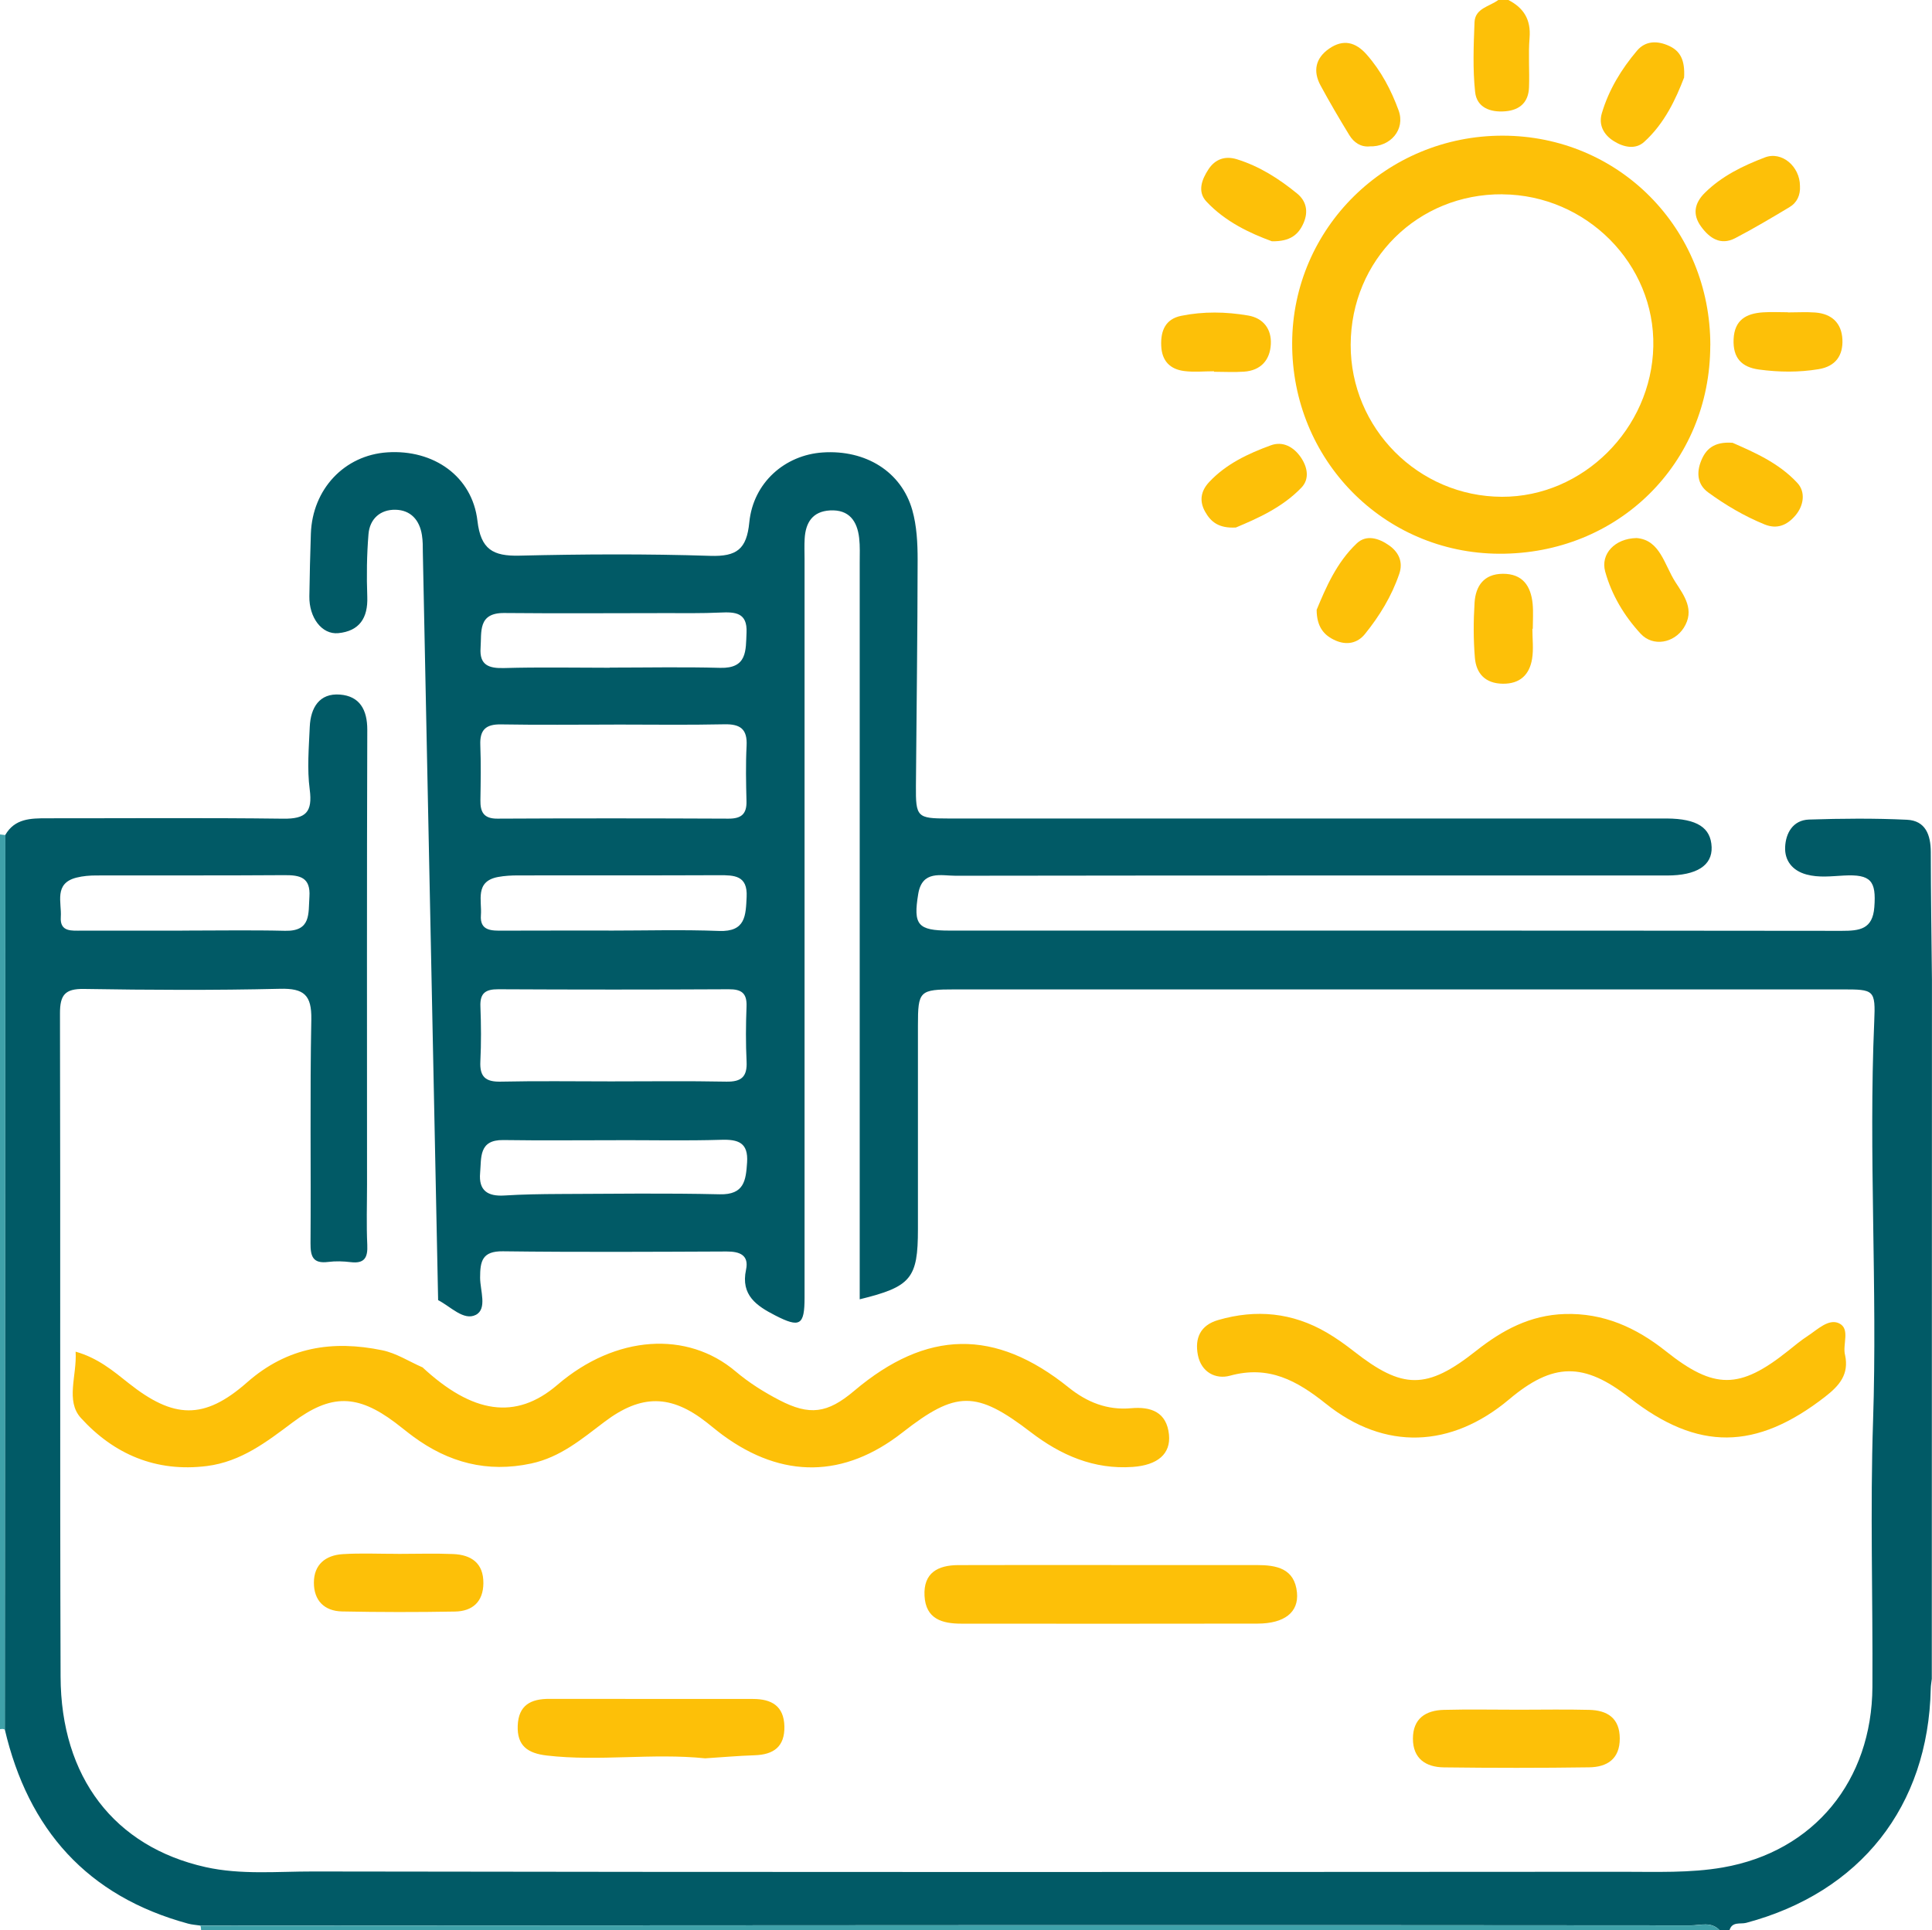 <?xml version="1.0" encoding="UTF-8"?>
<svg id="Layer_1" data-name="Layer 1" xmlns="http://www.w3.org/2000/svg" viewBox="0 0 384.26 384">
  <defs>
    <style>
      .cls-1 {
        fill: #015a66;
      }

      .cls-2 {
        fill: #fdc008;
      }

      .cls-3 {
        fill: #3fa1a9;
      }

      .cls-4 {
        fill: #fdc008;
      }
    </style>
  </defs>
  <path class="cls-1" d="M84.1,109.95c0-1.16,0-2.35-.18-3.49-.46-3-2.24-4.99-5.26-5.05-3.03-.06-5.12,1.82-5.37,4.85-.34,4.14-.39,8.32-.24,12.48,.15,4.22-1.58,6.81-5.77,7.22-3.28,.32-5.82-3.12-5.75-7.33,.07-4.16,.15-8.31,.3-12.47,.31-8.86,6.68-15.61,15.21-16.17,9.21-.61,16.89,4.77,17.92,13.62,.66,5.68,3.08,7.05,8.32,6.93,12.66-.3,25.34-.37,37.99,.04,5.27,.17,7.24-1.33,7.76-6.66,.78-7.91,7.09-13.42,14.63-13.91,8.52-.56,15.62,3.81,17.79,11.47,.89,3.14,1.06,6.57,1.06,9.87-.02,14.99-.22,29.98-.34,44.97-.05,6.24,.24,6.51,6.39,6.51,46.49,0,92.99,0,139.48,0,1.17,0,2.33,0,3.5,0,5.99,.05,8.74,1.81,8.89,5.69,.14,3.65-2.97,5.65-8.88,5.65-47.16,0-94.32-.02-141.48,.05-2.89,0-6.65-1.15-7.44,3.61-1.02,6.17-.11,7.3,6.2,7.3,59.16,0,118.32-.02,177.48,.05,3.57,0,6.15-.31,6.48-4.72,.4-5.21-.67-6.57-6.07-6.28-2.49,.13-4.95,.46-7.43-.21-2.83-.77-4.35-2.79-4.24-5.43,.11-2.78,1.54-5.39,4.75-5.5,6.49-.21,13-.27,19.48,.04,3.69,.18,4.73,3.01,4.74,6.42,.01,8.49,.14,16.98,.23,25.47,0,46.34-.02,92.68-.03,139.02-.07,.66-.2,1.31-.21,1.97-.48,23.4-14,40.51-36.71,46.57-1.11,.3-2.79-.32-3.31,1.45h-2c-1.64-1.76-3.78-.95-5.67-.95-45.66-.05-91.33-.05-136.99-.04-53.16,.02-106.32,.05-159.49,.08-.82-.13-1.66-.17-2.45-.39-20.03-5.45-31.78-18.71-36.44-38.65,.03-59.31,.07-118.61,.1-177.92,1.89-3.29,5.07-3.32,8.29-3.32,15.66,.01,31.33-.12,46.99,.08,4.48,.06,5.87-1.28,5.27-5.82-.54-4.08-.17-8.31,.01-12.47,.17-3.75,1.88-6.73,6.02-6.4,3.87,.31,5.43,2.97,5.42,7-.1,30.16-.05,60.32-.05,90.48,0,4-.14,8,.05,11.99,.12,2.53-.55,3.77-3.29,3.44-1.48-.18-3.02-.23-4.49-.04-3.01,.38-3.53-1.06-3.51-3.73,.11-14.83-.13-29.66,.16-44.49,.09-4.87-1.44-6.24-6.23-6.12-12.99,.31-25.99,.24-38.99,.03-3.8-.06-4.78,1.22-4.77,4.88,.11,43.97-.03,87.94,.12,131.92,.06,20.03,10.71,33.85,28.84,37.9,7.04,1.57,14.29,.86,21.41,.87,86.81,.15,173.62,.11,260.43,.06,6.65,0,13.43,.27,19.93-.86,18.17-3.16,29.65-17.3,29.75-35.89,.1-17.66-.46-35.34,.13-52.98,.88-26.47-.91-52.92,.23-79.38,.28-6.38-.02-6.43-6.37-6.43-58.82,0-117.63,0-176.45,0-7.1,0-7.38,.28-7.38,7.22-.01,13.5,0,26.99,0,40.49,0,9.78-1.35,11.44-11.58,13.94,0-1.88,0-3.7,0-5.51,0-46.99,0-93.97,0-140.96,0-1.67,.08-3.35-.11-4.99-.39-3.37-2-5.68-5.78-5.48-3.51,.19-4.88,2.44-5.06,5.65-.08,1.33-.02,2.67-.02,4,0,48.99,0,97.97,0,146.96,0,5.5-.91,6.07-5.85,3.53-3.65-1.88-6.88-4-5.79-9.08,.62-2.91-1.24-3.64-3.87-3.63-14.83,.06-29.65,.15-44.48-.04-4.13-.05-4.54,1.96-4.54,5.25,0,2.54,1.46,6.21-.86,7.4-2.41,1.23-5.03-1.68-7.49-2.93m34.97-114.5c-7.49,0-14.99,.09-22.48-.04-3.03-.05-4.22,1.11-4.1,4.1,.14,3.65,.08,7.3,.02,10.96-.04,2.37,.65,3.71,3.39,3.69,15.32-.08,30.64-.07,45.95,0,2.55,.01,3.65-.92,3.58-3.49-.09-3.66-.17-7.33,.02-10.99,.18-3.33-1.23-4.36-4.42-4.29-7.32,.16-14.65,.05-21.98,.05Zm-.6,70.98c7.64,0,15.28-.1,22.92,.05,3.02,.06,4.21-.96,4.06-4.01-.18-3.64-.15-7.31-.01-10.96,.1-2.63-1-3.43-3.54-3.41-15.28,.08-30.56,.08-45.84,0-2.53-.01-3.65,.77-3.55,3.4,.14,3.65,.17,7.31-.01,10.96-.15,3.04,1.02,4.09,4.05,4.02,7.3-.16,14.61-.05,21.92-.05Zm1,11.7c-7.47,0-14.94,.08-22.41-.03-4.92-.07-4.34,3.51-4.61,6.55-.31,3.52,1.53,4.69,4.84,4.48,3.64-.23,7.29-.28,10.94-.3,10.62-.04,21.25-.19,31.87,.06,4.89,.12,5.21-2.77,5.45-6.33,.26-3.94-1.74-4.62-5.16-4.51-6.96,.21-13.94,.06-20.91,.07Zm-1.24-93.99s0-.02,0-.03c7.33,0,14.66-.15,21.98,.05,5.39,.14,5.07-3.45,5.23-7.03,.18-3.97-2.25-4.11-5.21-3.97-3.66,.17-7.33,.11-10.99,.11-10.66,.01-21.32,.08-31.98-.02-5.3-.05-4.49,3.75-4.72,6.95-.24,3.41,1.62,4.09,4.7,4,6.99-.2,13.99-.06,20.98-.06Zm-.21,52.29c7.32,0,14.65-.21,21.96,.07,5.29,.2,5.3-3.07,5.48-6.78,.21-4.27-2.44-4.32-5.52-4.31-13.31,.06-26.62,.02-39.93,.04-1.32,0-2.67,.07-3.97,.31-4.71,.87-3.2,4.73-3.43,7.59-.25,3.19,2.17,3.11,4.44,3.09,6.99-.03,13.98-.01,20.96-.02Zm-84.81,0c6.82,0,13.64-.12,20.46,.04,5.2,.12,4.6-3.42,4.83-6.78,.25-3.84-1.85-4.31-4.96-4.29-12.48,.09-24.95,.03-37.43,.06-1.32,0-2.67,.11-3.94,.43-4.55,1.15-2.92,4.95-3.12,7.83-.21,3.06,2.22,2.71,4.2,2.72,6.65,.01,13.31,0,19.96,0Z"/>
  <path class="cls-3" d="M40,384c0-.31-.04-.62-.15-.91,53.16-.03,106.32-.06,159.49-.08,45.66-.01,91.33-.01,136.99,.04,1.9,0,4.03-.81,5.67,.95H40Z"/>
  <path class="cls-4" d="M300,0c3.07,1.57,4.51,3.92,4.22,7.51-.27,3.27,.01,6.58-.11,9.87-.11,2.92-1.77,4.51-4.71,4.76-3.02,.26-5.69-.77-6.01-3.84-.49-4.58-.3-9.25-.12-13.87,.11-2.8,2.99-3.12,4.74-4.44h2Z"/>
  <path class="cls-3" d="M.97,344.05l-.48-.1L0,344C0,284.67,0,225.33,0,166c.36,.04,.71,.09,1.07,.13-.03,59.31-.07,118.61-.1,177.92Z"/>
  <path class="cls-4" d="M83.95,271.94c10.03,9.33,18.65,10.65,26.9,3.57,11.64-9.98,25.88-10.8,35.46-2.68,2.7,2.28,5.61,4.1,8.7,5.71,6.01,3.12,9.55,2.66,14.86-1.83,14.45-12.22,28.05-12.46,42.67-.69,3.66,2.94,7.68,4.56,12.44,4.13,3.97-.36,7.07,.79,7.52,5.25,.39,3.83-2.25,6.08-7.22,6.43-7.72,.54-14.29-2.33-20.29-6.93-10.84-8.31-14.83-8.27-25.5,.08-11.59,9.08-23.86,9.25-35.75,.51-1.07-.79-2.09-1.65-3.13-2.47-7.14-5.63-13.05-5.7-20.38-.16-4.5,3.4-8.76,7.04-14.58,8.29-8.76,1.88-16.45-.19-23.5-5.39-1.21-.89-2.35-1.85-3.55-2.75-7.52-5.64-12.76-5.75-20.35-.07-5.22,3.91-10.28,7.84-17.09,8.71-10.12,1.28-18.51-2.35-25.07-9.56-3.1-3.41-.76-8.46-1.05-13.19,4.43,1.25,7.46,3.82,10.55,6.27,8.89,7.05,14.96,7.41,23.55-.16,8.04-7.08,17.01-8.42,26.88-6.39,2.79,.57,5.35,2.24,8.01,3.4,0,0-.08-.07-.08-.07Z"/>
  <path class="cls-4" d="M340.16,68.72c-.02,23.47-18.35,41.55-41.99,41.44-22.98-.11-41.26-18.71-41.17-41.91,.08-22.89,18.78-41.3,41.91-41.26,23.09,.04,41.29,18.44,41.26,41.73Zm-41.34-30.07c-16.84-.12-30.13,13.06-30.18,29.93-.05,16.61,13.47,30.21,30.09,30.25,16.1,.04,29.75-13.53,30.1-29.91,.35-16.38-13.3-30.14-30.01-30.26Z"/>
  <path class="cls-4" d="M366.97,269.56c.82,3.85-1.1,6.08-4,8.33-13.73,10.66-25.27,10.82-38.84,.2-9.12-7.14-15.24-7.06-23.98,.3-11.5,9.68-24.71,10.25-36.41,.89-5.79-4.63-11.39-7.72-19.1-5.6-2.84,.78-5.72-.68-6.39-4.11-.65-3.35,.48-5.93,4.02-6.96,7.56-2.2,14.8-1.5,21.63,2.5,1.86,1.09,3.63,2.35,5.33,3.68,9.74,7.65,14.53,7.73,24.35-.05,5.22-4.13,10.75-7.11,17.6-7.33,7.76-.25,14.24,2.7,20.14,7.39,9.62,7.66,14.67,7.64,24.3-.05,1.3-1.04,2.59-2.11,3.97-3.01,1.92-1.26,4.12-3.47,6.19-2.48,2.28,1.09,.64,4.21,1.19,6.32Z"/>
  <path class="cls-2" d="M221.01,311.35c9.65,0,19.29-.01,28.94,0,3.9,0,7.55,.64,8.01,5.49,.37,3.91-2.5,6.15-7.85,6.16-19.63,.04-39.25,.02-58.88,.01-3.84,0-7.11-.92-7.35-5.54-.24-4.6,2.69-6.09,6.69-6.11,10.15-.04,20.29-.01,30.44-.02Z"/>
  <path class="cls-2" d="M140.26,349.8c-10.58-1.08-21.06,.66-31.52-.56-3.75-.44-5.92-1.9-5.77-5.93,.16-4.11,2.62-5.35,6.31-5.34,13.5,.03,26.99,0,40.49,.02,3.65,0,6.15,1.37,6.24,5.46,.08,4.03-2.13,5.62-5.92,5.74-3.32,.11-6.63,.41-9.83,.61Z"/>
  <path class="cls-2" d="M302.12,340.13c4.66,0,9.32-.09,13.97,.03,3.6,.09,6.06,1.63,6.07,5.69,.01,4.09-2.53,5.69-6.07,5.74-9.64,.14-19.29,.13-28.93,.01-3.57-.05-6.14-1.73-6.14-5.72,0-3.98,2.52-5.62,6.12-5.72,4.99-.13,9.98-.03,14.97-.03Z"/>
  <path class="cls-2" d="M79.14,309.13c3.66,0,7.33-.12,10.99,.03,3.6,.15,6.05,1.8,6.01,5.81-.03,3.69-2.17,5.57-5.64,5.63-7.49,.14-14.98,.13-22.46-.02-3.52-.07-5.61-2.16-5.61-5.72,0-3.63,2.34-5.46,5.72-5.68,3.65-.23,7.32-.05,10.99-.06Z"/>
  <path class="cls-4" d="M241.45,73.86c-1.99,0-4,.21-5.96-.05-2.78-.37-4.4-2-4.53-5-.14-3.04,.86-5.35,3.97-5.98,4.41-.9,8.91-.82,13.33-.06,3.03,.52,4.65,2.71,4.5,5.69-.16,3.17-1.99,5.25-5.34,5.48-1.98,.14-3.98,.02-5.97,.02,0-.03,0-.07,0-.1Z"/>
  <path class="cls-4" d="M325.52,107.04c4.67,.38,5.49,5.32,7.7,8.75,1.75,2.71,3.92,5.58,1.66,9.12-1.93,3.02-6.1,3.82-8.56,1.17-3.26-3.53-5.78-7.72-7.06-12.37-.96-3.48,1.89-6.59,6.25-6.67Z"/>
  <path class="cls-4" d="M304.78,125.1c0,1.99,.26,4.03-.06,5.97-.51,3.14-2.39,4.99-5.82,4.95-3.48-.04-5.3-2.02-5.56-5.18-.3-3.63-.29-7.31-.06-10.95,.21-3.32,1.86-5.71,5.6-5.74,3.95-.03,5.6,2.41,5.95,5.97,.16,1.65,.03,3.32,.03,4.98-.03,0-.06,0-.09,0Z"/>
  <path class="cls-4" d="M253,48.01c-4.32-1.58-9.26-3.86-13.05-7.91-1.86-1.99-.91-4.43,.42-6.44,1.32-2,3.29-2.7,5.63-1.98,4.5,1.39,8.4,3.89,12,6.83,1.81,1.49,2.26,3.55,1.28,5.83-1.02,2.36-2.68,3.71-6.28,3.66Z"/>
  <path class="cls-4" d="M358,36.98c.11,1.81-.56,3.32-2.1,4.24-3.55,2.12-7.11,4.25-10.78,6.16-2.93,1.52-5.14-.02-6.82-2.35-1.71-2.38-1.29-4.62,.79-6.68,3.39-3.35,7.6-5.38,11.92-7.03,3.42-1.31,6.97,1.83,6.99,5.65Z"/>
  <path class="cls-4" d="M355.58,62.15c1.82,0,3.65-.11,5.46,.02,3.26,.25,5.24,2.08,5.4,5.35,.15,3.2-1.35,5.36-4.71,5.92-3.95,.66-7.9,.61-11.86,.08-3.5-.47-5.23-2.33-5.07-6.03,.17-3.85,2.5-5.12,5.82-5.35,1.65-.11,3.31-.02,4.96-.02v.02Z"/>
  <path class="cls-4" d="M245.86,104.94c-3.47,.21-5.05-1.14-6.17-3.14-1.2-2.14-.86-4.13,.81-5.91,3.38-3.61,7.75-5.65,12.26-7.3,2.4-.88,4.55,.32,5.98,2.41,1.32,1.94,1.75,4.29,.11,6-3.83,4-8.84,6.17-12.99,7.92Z"/>
  <path class="cls-4" d="M261.87,121.32c1.82-4.39,3.96-9.42,7.98-13.22,1.92-1.82,4.42-1.02,6.43,.4,1.93,1.36,2.82,3.31,2.03,5.64-1.5,4.43-3.92,8.39-6.84,12-1.48,1.83-3.62,2.26-5.85,1.28-2.29-1.01-3.73-2.69-3.75-6.1Z"/>
  <path class="cls-4" d="M334.93,15.48c-1.57,4.08-3.81,9.05-7.94,12.77-1.72,1.55-4.08,1.05-6.04-.19-2.04-1.28-3.03-3.25-2.36-5.52,1.37-4.65,3.88-8.78,7-12.46,1.7-2.01,4.08-2.01,6.38-.95,2.18,1,3.2,2.77,2.98,6.35Z"/>
  <path class="cls-4" d="M272.37,29.13c-1.72,.14-3.09-.76-4-2.25-1.98-3.24-3.9-6.51-5.71-9.85-1.57-2.89-1.02-5.48,1.72-7.37,2.78-1.91,5.23-1.31,7.43,1.18,2.89,3.28,4.89,7.09,6.36,11.12,1.38,3.77-1.59,7.31-5.8,7.16Z"/>
  <path class="cls-4" d="M344.58,88.08c4.12,1.82,9.2,3.96,12.93,8.03,1.61,1.75,1.28,4.44-.41,6.43-1.61,1.89-3.6,2.83-6.16,1.78-4.01-1.64-7.71-3.82-11.18-6.35-2.18-1.58-2.36-3.93-1.43-6.26,.91-2.3,2.51-3.9,6.26-3.62Z"/>
</svg>